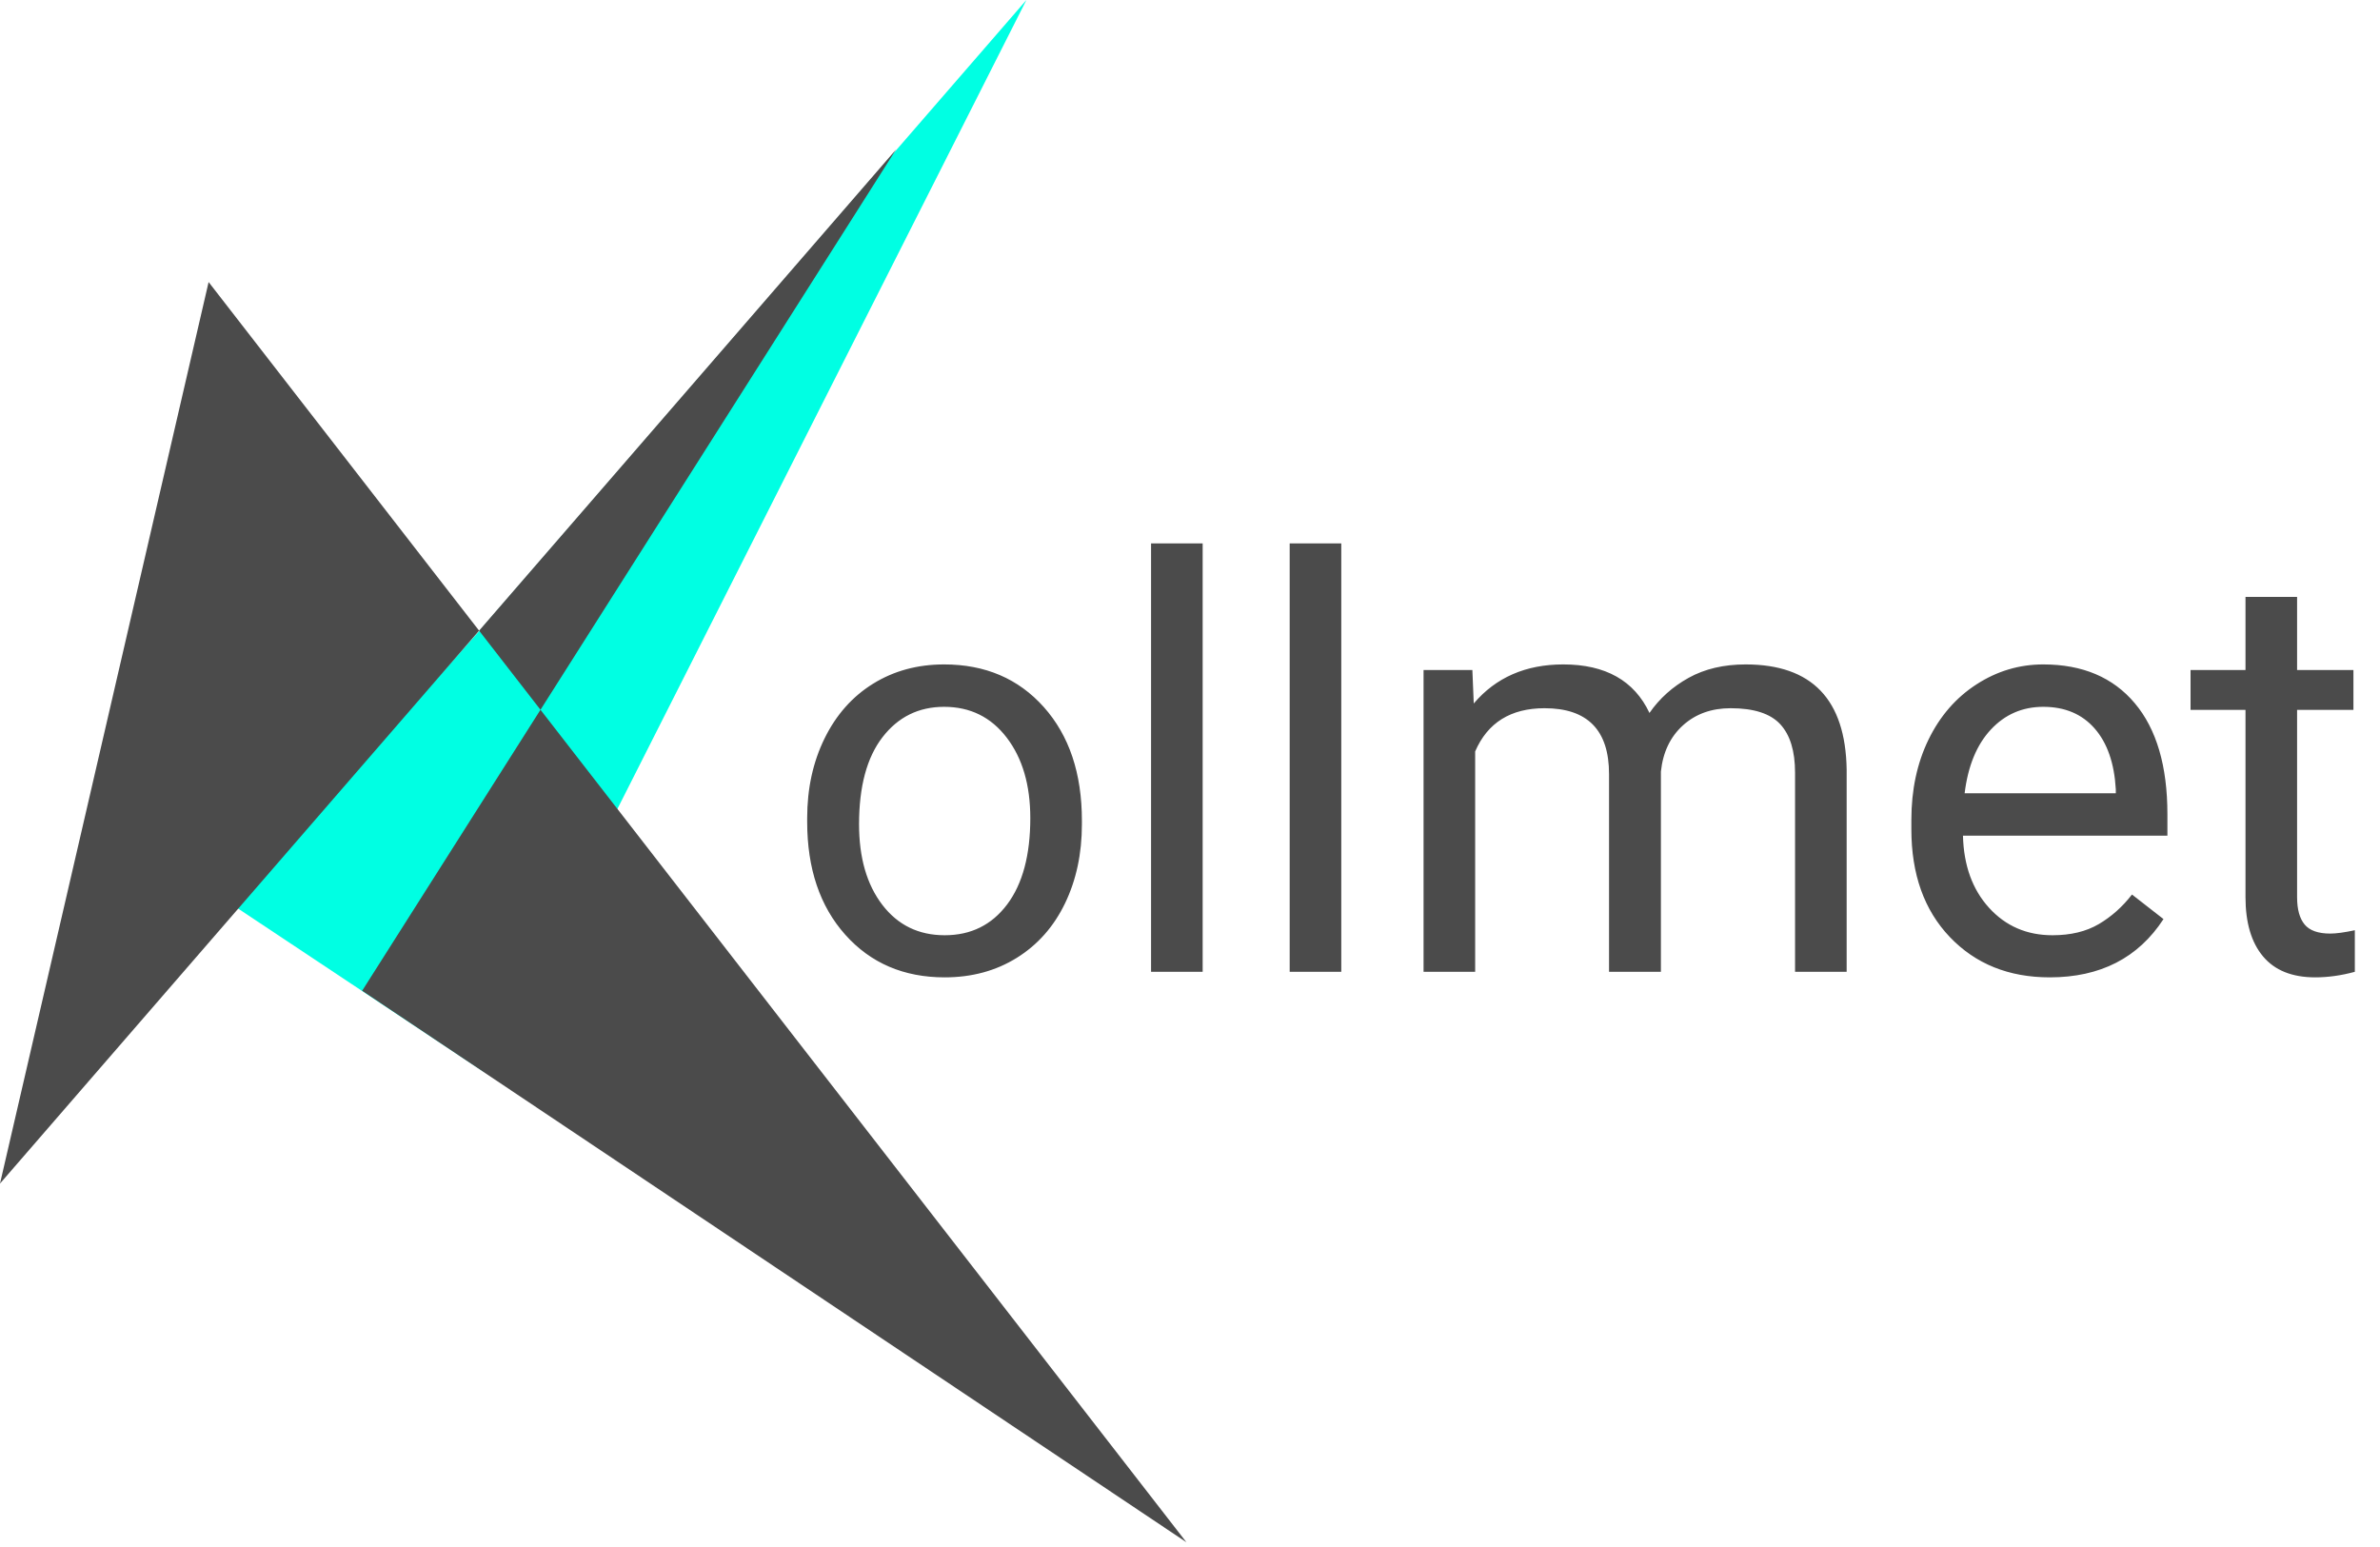 <?xml version="1.0" encoding="utf-8"?>
<svg width="200px" height="130px" viewbox="0 0 200 130" version="1.1" xmlns:xlink="http://www.w3.org/1999/xlink" xmlns="http://www.w3.org/2000/svg">
  <g id="Group-2">
    <g id="Group">
      <path d="M20.752 52.83L66.555 0L21 90.1L0 76.144L20.752 52.83Z" transform="translate(19.697 0)" id="Rectangle-2" fill="#00FFE3" fill-rule="evenodd" stroke="none" />
      <path d="M75.302 0L30.433 70.697L99.697 117.041L17.531 11.143L10.991 39.406L0 86.9L75.302 0Z" transform="translate(0 12.559)" id="Rectangle" fill="#4B4B4B" fill-rule="evenodd" stroke="none" />
    </g>
    <g id="ollmet" fill="#4B4B4B" transform="translate(65.697 35.6)">
      <path d="M31.031 46.062L35.367 46.062L35.367 10.062L31.031 10.062L31.031 46.062ZM47.016 46.062L42.68 46.062L42.68 10.062L47.016 10.062L47.016 46.062ZM127.336 20.703L127.336 14.562L123 14.562L123 20.703L118.383 20.703L118.383 24.055L123 24.055L123 39.781Q123 43.016 124.477 44.773Q125.953 46.531 128.859 46.531Q130.477 46.531 132.188 46.065L132.188 42.57Q130.875 42.852 130.125 42.852Q128.602 42.852 127.969 42.089Q127.336 41.326 127.336 39.801L127.336 24.055L132.07 24.055L132.07 20.703L127.336 20.703ZM3.598 26.445Q2.133 29.422 2.133 33.148L2.133 33.453Q2.133 39.359 5.332 42.945Q8.531 46.531 13.688 46.531Q17.109 46.531 19.746 44.891Q22.383 43.25 23.801 40.309Q25.219 37.367 25.219 33.664L25.219 33.359Q25.219 27.406 22.02 23.82Q18.82 20.234 13.641 20.234Q10.289 20.234 7.676 21.852Q5.062 23.469 3.598 26.445ZM58.148 23.516L58.031 20.703L53.93 20.703L53.93 46.062L58.266 46.062L58.266 27.547Q59.836 23.914 64.102 23.914Q69.516 23.914 69.516 29.445L69.516 46.062L73.875 46.062L73.875 29.234Q74.133 26.797 75.727 25.355Q77.32 23.914 79.734 23.914Q82.664 23.914 83.906 25.262Q85.148 26.609 85.148 29.328L85.148 46.062L89.484 46.062L89.484 29.07Q89.344 20.234 81 20.234Q78.234 20.234 76.207 21.359Q74.18 22.484 72.914 24.312Q70.992 20.234 65.672 20.234Q60.938 20.234 58.148 23.516ZM106.547 46.531Q101.391 46.531 98.156 43.145Q94.922 39.758 94.922 34.086L94.922 33.289Q94.922 29.516 96.363 26.551Q97.805 23.586 100.395 21.91Q102.984 20.234 106.008 20.234Q110.953 20.234 113.695 23.492Q116.438 26.75 116.438 32.82L116.438 34.625L99.258 34.625Q99.352 38.375 101.449 40.684Q103.547 42.992 106.781 42.992Q109.078 42.992 110.672 42.055Q112.266 41.117 113.461 39.57L116.109 41.633Q112.922 46.531 106.547 46.531ZM8.449 40.438Q6.492 37.883 6.492 33.664Q6.492 28.906 8.461 26.352Q10.43 23.797 13.641 23.797Q16.922 23.797 18.902 26.387Q20.883 28.977 20.883 33.148Q20.883 37.812 18.938 40.402Q16.992 42.992 13.688 42.992Q10.406 42.992 8.449 40.438ZM106.008 23.797Q103.383 23.797 101.602 25.707Q99.82 27.617 99.398 31.062L112.102 31.062L112.102 30.734Q111.914 27.43 110.32 25.613Q108.727 23.797 106.008 23.797Z" />
    </g>
  </g>
</svg>